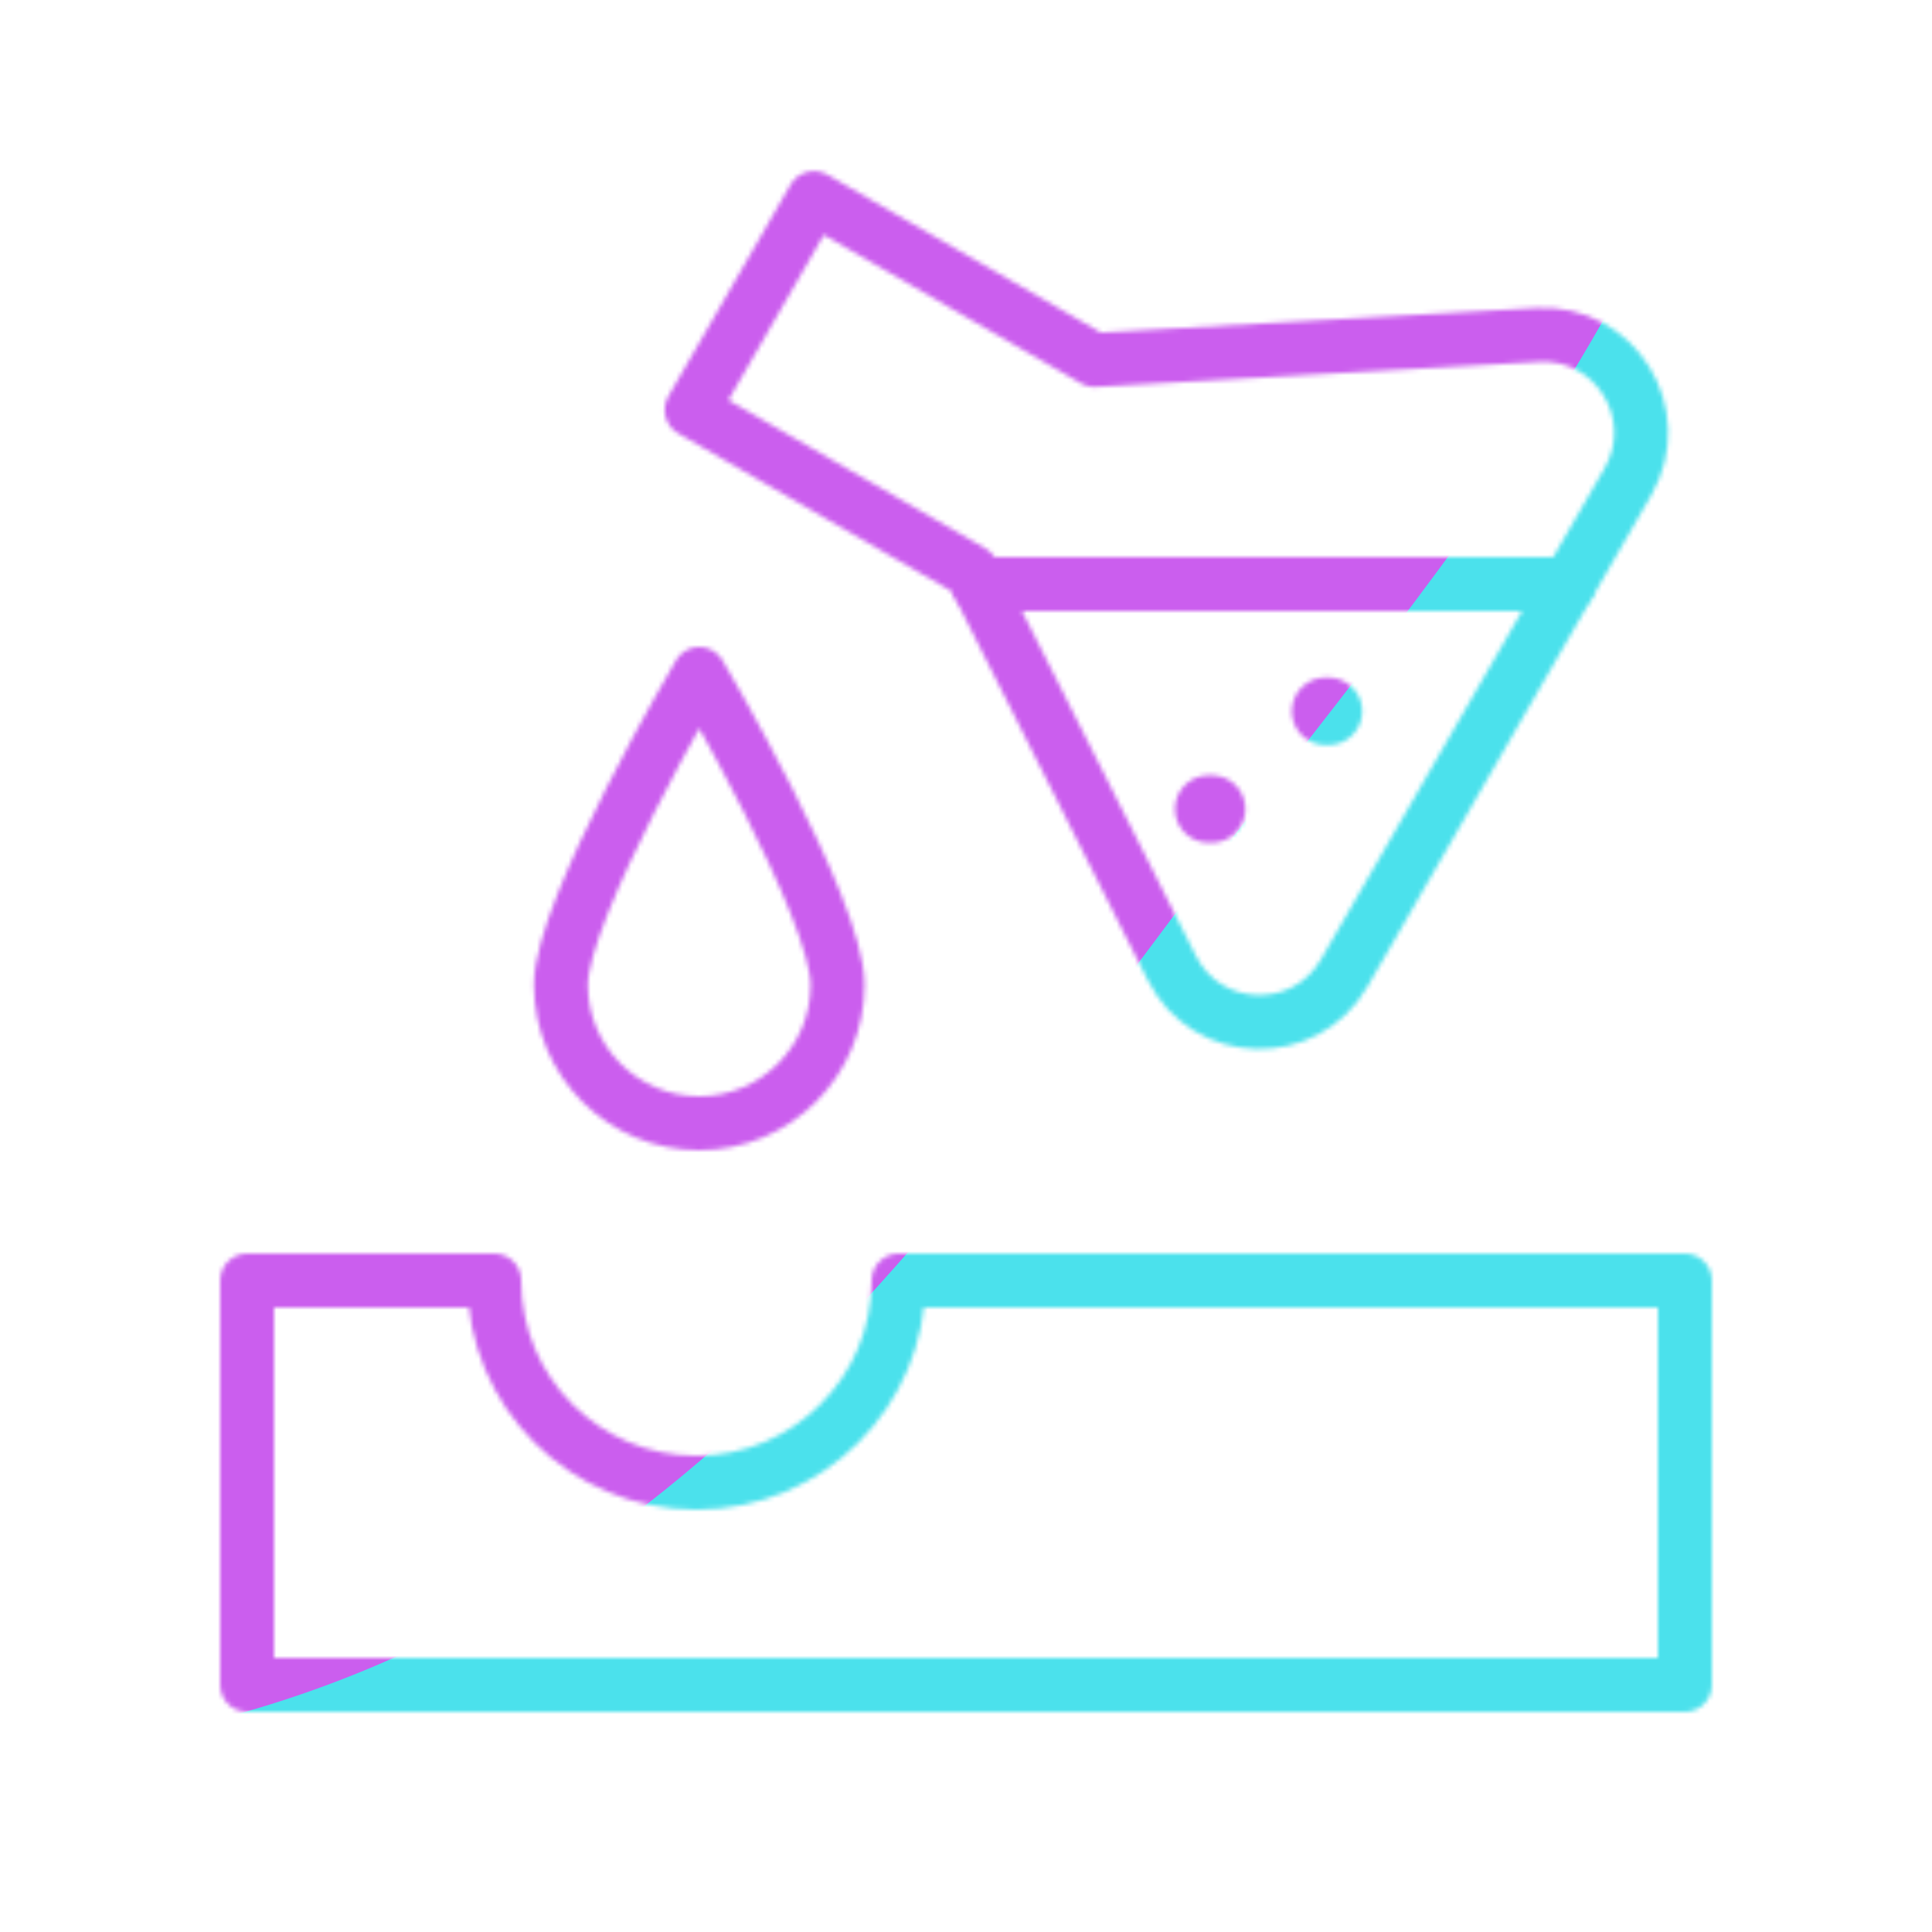 <svg xmlns="http://www.w3.org/2000/svg" width="430" height="430" style="width:100%;height:100%;transform:translate3d(0,0,0);content-visibility:visible" viewBox="0 0 430 430"><defs><clipPath id="B"><path d="M0 0h430v430H0z"/></clipPath><clipPath id="F"><path d="M0 0h430v430H0z"/></clipPath><clipPath id="i"><path d="M0 0h430v430H0z"/></clipPath><clipPath id="q"><path d="M0 0h430v430H0z"/></clipPath><clipPath id="o"><path d="M0 0h430v430H0z"/></clipPath><clipPath id="C"><path d="M0 0h430v430H0z"/></clipPath><clipPath id="r"><path d="M0 0h430v430H0z"/></clipPath><clipPath id="A"><path d="M0 0h430v430H0z"/></clipPath><clipPath id="z"><path d="M0 0h430v430H0z"/></clipPath><clipPath id="x"><path d="M0 0h430v430H0z"/></clipPath><mask id="p" mask-type="alpha"><use xmlns:ns1="http://www.w3.org/1999/xlink" ns1:href="#a"/></mask><mask id="n" mask-type="alpha"><g filter="url(#b)"><path fill="#fff" d="M0 0h430v430H0z" opacity="0"/><use xmlns:ns2="http://www.w3.org/1999/xlink" ns2:href="#c"/></g></mask><mask id="H" mask-type="alpha"><use xmlns:ns3="http://www.w3.org/1999/xlink" ns3:href="#d"/></mask><mask id="y" mask-type="alpha"><use xmlns:ns4="http://www.w3.org/1999/xlink" ns4:href="#e"/></mask><mask id="s" mask-type="alpha"><g filter="url(#f)"><path fill="#fff" d="M0 0h430v430H0z" opacity="0"/><use xmlns:ns5="http://www.w3.org/1999/xlink" ns5:href="#g"/></g></mask><mask id="D" mask-type="alpha"><use xmlns:ns6="http://www.w3.org/1999/xlink" ns6:href="#h"/></mask><filter id="b" width="100%" height="100%" x="0%" y="0%" filterUnits="objectBoundingBox"><feComponentTransfer in="SourceGraphic"><feFuncA tableValues="1.0 0.0" type="table"/></feComponentTransfer></filter><filter id="G" width="300%" height="300%" x="-100%" y="-100%"><feGaussianBlur result="filter_result_0"/></filter><filter id="f" width="100%" height="100%" x="0%" y="0%" filterUnits="objectBoundingBox"><feComponentTransfer in="SourceGraphic"><feFuncA tableValues="1.0 0.0" type="table"/></feComponentTransfer></filter><filter id="E" width="300%" height="300%" x="-100%" y="-100%"><feGaussianBlur result="filter_result_0" stdDeviation="52.5 52.5"/></filter><path id="g" fill-opacity="0" stroke="#08A88A" stroke-linecap="round" stroke-linejoin="round" stroke-width="15" d="M295.008 158.307h.665m-26.665 21.75h.665" class="secondary" style="display:block"/><path id="a" style="display:none"/><path id="e" fill="red" d="M-105.676-44.533-78.445-91.7l62.41 36.032 98.659-5.57c17.294-.976 28.756 17.642 20.095 32.643L39.556 80.807C30.895 95.808 9.039 95.191 1.238 79.726L-43.267-8.501z" style="display:block" transform="translate(259.604 135.784)"/><g id="d" clip-path="url(#i)" style="display:none"><g fill-opacity="0" stroke-linecap="round" stroke-linejoin="round" style="display:none"><path class="primary"/><path class="primary"/></g><g mask="url(#n)" style="display:none"><g clip-path="url(#o)" mask="url(#p)" style="display:none"><path class="secondary"/></g></g><path fill-opacity="0" stroke-linecap="round" stroke-linejoin="round" class="secondary" style="display:none"/><path fill-opacity="0" stroke-linecap="round" stroke-linejoin="round" class="primary" style="display:none"/><path fill-opacity="0" stroke-linecap="round" stroke-linejoin="round" class="secondary" style="display:none"/><path fill-opacity="0" stroke-linecap="round" stroke-linejoin="round" class="secondary" style="display:none"/><g fill-opacity="0" stroke-linecap="round" stroke-linejoin="round" clip-path="url(#q)" style="display:none"><path class="secondary" style="display:none"/><path class="secondary" style="display:none"/><path class="secondary" style="display:none"/><path class="secondary" style="display:none"/><path class="secondary" style="display:none"/><path class="secondary" style="display:none"/></g></g><g id="c" fill-opacity="0" stroke-linecap="round" stroke-linejoin="round" style="display:none"><path class="secondary"/><path class="secondary"/></g><g id="h" clip-path="url(#r)" style="display:block"><path fill-opacity="0" stroke="#121331" stroke-linecap="round" stroke-linejoin="round" stroke-width="12" d="M-15-45c0 24.853-20.147 45-45 45s-45-20.147-45-45h-55v90h320v-90z" class="primary" style="display:block" transform="translate(215 330)"/><g mask="url(#s)" style="display:block"><g clip-path="url(#x)" mask="url(#y)" style="display:block"><path fill="#FFC738" d="m138.025 130.504 235.166-.502L311.4 265.21c-8.683 14.988-30.537 14.338-38.315-1.138z" class="secondary"/></g></g><path fill-opacity="0" stroke="#08A88A" stroke-linecap="round" stroke-linejoin="round" stroke-width="12" d="M-65.707 0H65.707" class="secondary" style="display:block" transform="translate(283.43 130.029)"/><path fill-opacity="0" stroke="#121331" stroke-linecap="round" stroke-linejoin="round" stroke-width="12" d="M-105.676-44.533-78.445-91.7l62.41 36.032 98.659-5.57c17.294-.976 28.756 17.642 20.095 32.643L39.556 80.807C30.895 95.808 9.039 95.191 1.238 79.726L-43.267-8.501z" class="primary" style="display:block" transform="translate(259.604 135.784)"/><path fill-opacity="0" stroke="#08A88A" stroke-linecap="round" stroke-linejoin="round" stroke-width="12" d="M0 50c-16.993 0-30.783-13.791-30.783-30.784S0-50 0-50 30.783 2.223 30.783 19.216 16.993 50 0 50" class="secondary" style="display:none" transform="translate(155.627 200)"/><path fill-opacity="0" stroke-linecap="round" stroke-linejoin="round" class="secondary" style="display:none"/><path fill-opacity="0" stroke="#08A88A" stroke-linecap="round" stroke-linejoin="round" stroke-width="12" d="M0 50c-16.993 0-30.783-13.791-30.783-30.784S0-50 0-50 30.783 2.223 30.783 19.216 16.993 50 0 50" class="secondary" style="display:block" transform="translate(155.627 200)"/><g fill-opacity="0" stroke-linecap="round" stroke-linejoin="round" clip-path="url(#z)" style="display:none"><path class="secondary" style="display:none"/><path class="secondary" style="display:none"/><path class="secondary" style="display:none"/><path class="secondary" style="display:none"/><path class="secondary" style="display:none"/><path class="secondary" style="display:none"/></g><g fill-opacity="0" stroke-linecap="round" stroke-linejoin="round" clip-path="url(#A)" style="display:none"><path class="secondary" style="display:none"/><path class="secondary" style="display:none"/><path class="secondary" style="display:none"/><path class="secondary" style="display:none"/><path class="secondary" style="display:none"/><path class="secondary" style="display:none"/></g></g></defs><g clip-path="url(#B)"><g clip-path="url(#C)" mask="url(#D)" style="display:block"><g filter="url(#E)" transform="rotate(-94 238.295 -17.065)scale(2.4)"><g class="design"><path fill="#4BE1EC" d="M0-250c137.975 0 250 112.025 250 250S137.975 250 0 250-250 137.975-250 0-137.975-250 0-250" class="primary"/></g><g class="design"><path fill="#CB5EEE" d="M113.242-295.384c97.478 0 176.5 79.022 176.5 176.5s-79.022 176.5-176.5 176.5c-43.948 0-74.396-34.057-105.29-60.631-37.631-32.369-71.21-62.338-71.21-115.869 0-97.478 79.022-176.5 176.5-176.5" class="secondary"/></g></g></g><g clip-path="url(#F)" filter="url(#G)" mask="url(#H)" style="display:none"><g class="design"><path class="primary"/></g><g class="design"><path class="secondary"/></g></g></g></svg>